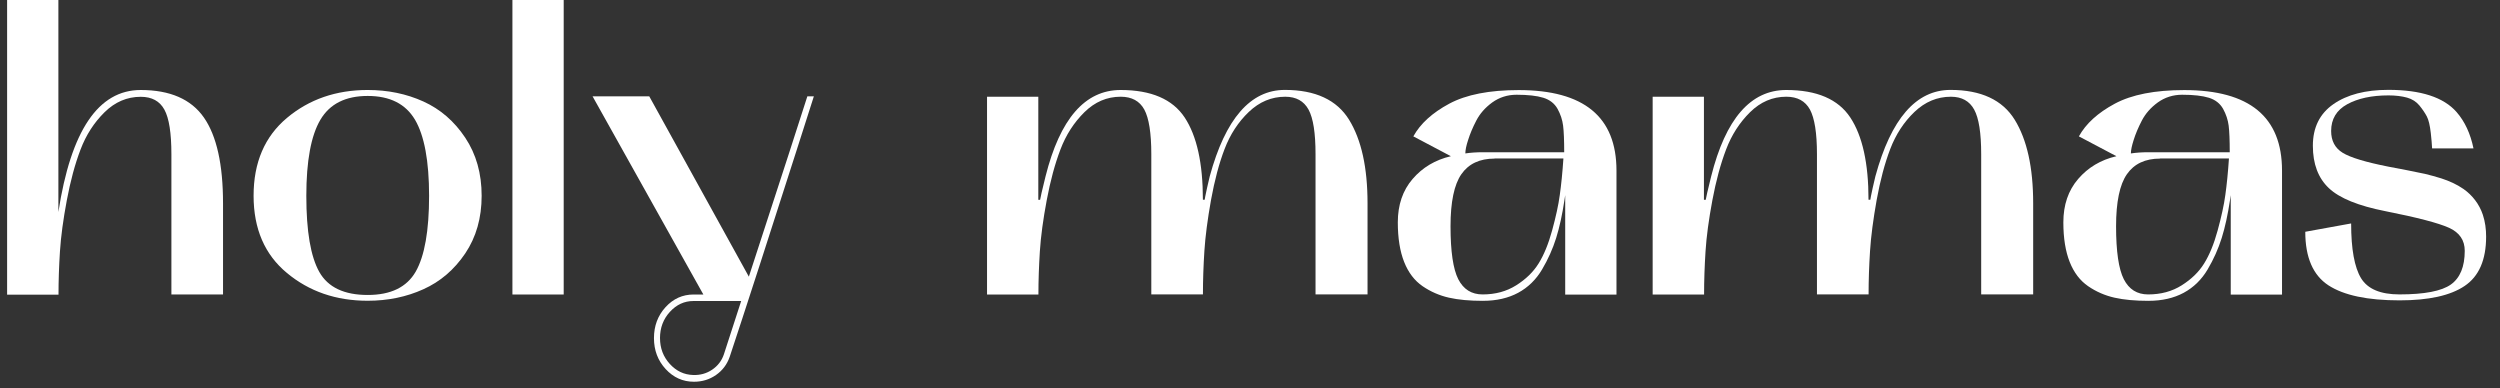 <svg fill="none" height="25" viewBox="0 0 161 25" width="161" xmlns="http://www.w3.org/2000/svg"><rect x="0" y="0" width="161" height="25" fill="#333333" stroke="none"/><g fill="#fff"><path d="m.458 18.966v-18.966h3.302v13.655c.805-5.239 2.572-7.859 5.302-7.859 1.888 0 3.246.592 4.069 1.772.823 1.185 1.232 3.023 1.232 5.525v5.872h-3.325v-9.034c0-1.363-.149-2.318-.451-2.87-.302-.551-.809-.827-1.521-.827-.884 0-1.66.332-2.335.996-.674.664-1.191 1.466-1.544 2.4-.358.934-.651 2.027-.884 3.268s-.381 2.339-.442 3.294-.093 1.879-.093 2.783h-3.311z"/><path d="m16.331 12.608c0-2.145.716-3.815 2.149-5.015s3.167-1.798 5.195-1.798c1.302 0 2.498.245 3.59.74 1.093.495 1.99 1.272 2.697 2.334.707 1.062 1.056 2.308 1.056 3.738 0 1.43-.353 2.666-1.056 3.712-.707 1.047-1.605 1.818-2.697 2.308-1.093.495-2.288.741-3.59.741-2.032 0-3.763-.598-5.195-1.787-1.432-1.185-2.149-2.844-2.149-4.974zm10.395-4.897c-.605-1.021-1.618-1.532-3.046-1.532s-2.442.511-3.046 1.532-.907 2.655-.907 4.902c0 2.283.279 3.912.837 4.902.558.986 1.595 1.481 3.116 1.481 1.488 0 2.516-.5 3.093-1.506.572-1.006.86-2.63.86-4.877 0-2.247-.307-3.881-.907-4.902z"/><path d="m33 0h3.302v18.966h-3.302z"/><path d="m45.296 18.966-7.134-12.761h3.651l6.413 11.612c2.186-6.705 3.442-10.576 3.767-11.612h.419c-.014.051-.381 1.19-1.093 3.421-.712 2.232-1.502 4.688-2.372 7.374-.87 2.686-1.521 4.678-1.953 5.975-.172.495-.465.883-.884 1.175-.419.291-.893.434-1.419.434-.712 0-1.321-.271-1.823-.817s-.753-1.21-.753-1.992.246-1.445.744-1.992 1.102-.817 1.814-.817zm-2.791 2.809c0 .648.209 1.2.628 1.66s.921.7 1.512.715c.451.015.856-.097 1.218-.342s.614-.572.753-.981c.107-.342.293-.914.558-1.721.265-.807.451-1.384.558-1.721h-3.07c-.591 0-1.098.235-1.521.7-.423.46-.637 1.026-.637 1.69z"/><path d="m63.565 18.966v-12.736h3.302v6.638h.116c.014-.117.13-.623.349-1.506.93-3.707 2.539-5.566 4.837-5.566 1.967 0 3.344.592 4.125 1.772.781 1.185 1.172 2.946 1.172 5.295h.116c0-.015.009-.087.037-.214.023-.128.06-.311.116-.551.056-.24.112-.485.172-.741 1.009-3.707 2.618-5.566 4.837-5.566 1.967 0 3.349.643 4.139 1.925.791 1.287 1.186 3.074 1.186 5.372v5.873h-3.349v-9.034c0-1.363-.149-2.318-.451-2.87-.302-.551-.8-.827-1.498-.827-.884 0-1.665.327-2.349.98s-1.2 1.45-1.558 2.385c-.358.934-.646 2.027-.874 3.278-.223 1.251-.367 2.349-.428 3.294-.06.945-.093 1.874-.093 2.793h-3.325v-9.034c0-1.363-.153-2.318-.451-2.87-.302-.551-.809-.827-1.521-.827-.884 0-1.66.332-2.335.996-.674.664-1.191 1.466-1.544 2.4-.358.935-.651 2.027-.884 3.268-.233 1.241-.381 2.339-.442 3.294-.06.955-.093 1.879-.093 2.783h-3.311z"/><path d="m95.507 19.374c-.851 0-1.586-.066-2.195-.204-.609-.138-1.177-.383-1.698-.74s-.916-.878-1.186-1.558c-.27-.679-.409-1.532-.409-2.553 0-1.123.316-2.053.953-2.793.637-.74 1.456-1.231 2.465-1.466l-2.418-1.277c.451-.817 1.218-1.517 2.311-2.104s2.586-.878 4.474-.878c4.2 0 6.297 1.726 6.297 5.183v7.987h-3.302v-6.404l-.046.306c-.14.934-.317 1.752-.535 2.451-.219.7-.521 1.374-.907 2.027s-.902 1.159-1.544 1.506c-.637.342-1.395.516-2.26.516zm.744-9.161c-.963 0-1.674.337-2.139 1.006-.465.669-.698 1.792-.698 3.355 0 1.619.167 2.752.498 3.406.335.654.856.981 1.567.981.823 0 1.539-.194 2.163-.587s1.102-.858 1.442-1.404.632-1.251.87-2.119c.237-.868.409-1.634.497-2.298.093-.664.172-1.445.233-2.349h-4.432zm-1.884-.332c.34-.051.712-.077 1.116-.077h5.251c0-.766-.023-1.338-.07-1.711-.046-.373-.167-.735-.358-1.083-.195-.347-.502-.587-.916-.715-.414-.128-.991-.194-1.721-.194-.591 0-1.111.169-1.567.495-.456.332-.8.725-1.032 1.175-.233.449-.405.863-.521 1.236-.126.378-.181.669-.181.873z"/><path d="m106.431 18.966v-12.736h3.302v6.638h.116c.014-.117.131-.623.349-1.506.93-3.707 2.54-5.566 4.837-5.566 1.967 0 3.344.592 4.125 1.772.782 1.185 1.172 2.946 1.172 5.295h.117c0-.015.009-.087.037-.214.023-.128.06-.311.116-.551s.112-.485.172-.741c1.009-3.707 2.619-5.566 4.837-5.566 1.967 0 3.349.643 4.139 1.925.791 1.287 1.186 3.074 1.186 5.372v5.873h-3.348v-9.034c0-1.363-.149-2.318-.452-2.87-.302-.551-.8-.827-1.497-.827-.884 0-1.665.327-2.349.98-.683.654-1.2 1.45-1.558 2.385-.358.934-.646 2.027-.874 3.278-.223 1.251-.368 2.349-.428 3.294s-.093 1.874-.093 2.793h-3.325v-9.034c0-1.363-.154-2.318-.451-2.87-.303-.551-.81-.827-1.521-.827-.884 0-1.661.332-2.335.996s-1.191 1.466-1.544 2.4c-.358.935-.651 2.027-.884 3.268-.232 1.241-.381 2.339-.441 3.294-.061.955-.093 1.879-.093 2.783h-3.312z"/><path d="m138.368 19.374c-.851 0-1.586-.066-2.195-.204-.61-.138-1.177-.383-1.698-.74s-.916-.878-1.186-1.558-.409-1.532-.409-2.553c0-1.123.316-2.053.953-2.793.637-.74 1.456-1.231 2.465-1.466l-2.418-1.277c.451-.817 1.218-1.517 2.311-2.104s2.586-.878 4.474-.878c4.2 0 6.297 1.726 6.297 5.183v7.987h-3.302v-6.404l-.046.306c-.14.934-.316 1.752-.535 2.451s-.521 1.374-.907 2.027-.902 1.159-1.544 1.506c-.637.342-1.391.516-2.26.516zm.744-9.161c-.963 0-1.674.337-2.139 1.006-.466.669-.698 1.792-.698 3.355 0 1.619.167 2.752.498 3.406.334.654.855.981 1.567.981.823 0 1.539-.194 2.163-.587.623-.393 1.102-.858 1.441-1.404.34-.546.633-1.251.87-2.119s.409-1.634.498-2.298c.093-.664.172-1.445.232-2.349h-4.432zm-1.884-.332c.34-.051.712-.077 1.117-.077h5.25c0-.766-.023-1.338-.069-1.711-.047-.373-.168-.735-.359-1.083-.195-.347-.502-.587-.916-.715s-.99-.194-1.721-.194c-.59 0-1.111.169-1.567.495-.456.332-.8.725-1.032 1.175-.233.449-.405.863-.521 1.236-.121.378-.182.669-.182.873z"/><path d="m157.227 11.49c.502.163.995.383 1.427.684.563.398 1.01.965 1.242 1.66.149.449.21.924.21 1.404 0 1.496-.461 2.558-1.382 3.176-.921.623-2.321.929-4.195.929-2.06 0-3.586-.322-4.581-.97-.99-.649-1.488-1.798-1.488-3.447l2.953-.536c0 1.649.214 2.824.637 3.523.428.7 1.251 1.047 2.475 1.047 1.609 0 2.716-.214 3.311-.638.595-.424.893-1.149.893-2.17 0-.679-.335-1.175-1.009-1.481-.675-.306-2.042-.664-4.102-1.072-1.735-.342-2.949-.832-3.637-1.481-.689-.649-1.033-1.558-1.033-2.732 0-1.175.442-2.068 1.326-2.681.883-.613 2.06-.919 3.534-.919 2.093 0 3.558.475 4.395 1.43.535.613.893 1.394 1.089 2.339-.889 0-1.777 0-2.665 0-.014-.281-.042-.608-.084-.986-.056-.495-.14-.853-.256-1.072s-.274-.454-.474-.7c-.2-.245-.47-.419-.8-.511-.335-.092-.73-.143-1.195-.143-1.084 0-1.972.194-2.661.572-.688.378-1.032.955-1.032 1.721 0 .628.246 1.098.744 1.404.498.306 1.479.603 2.953.894.786.148 1.572.296 2.354.465.334.087.697.174 1.051.291z"/></g></svg>